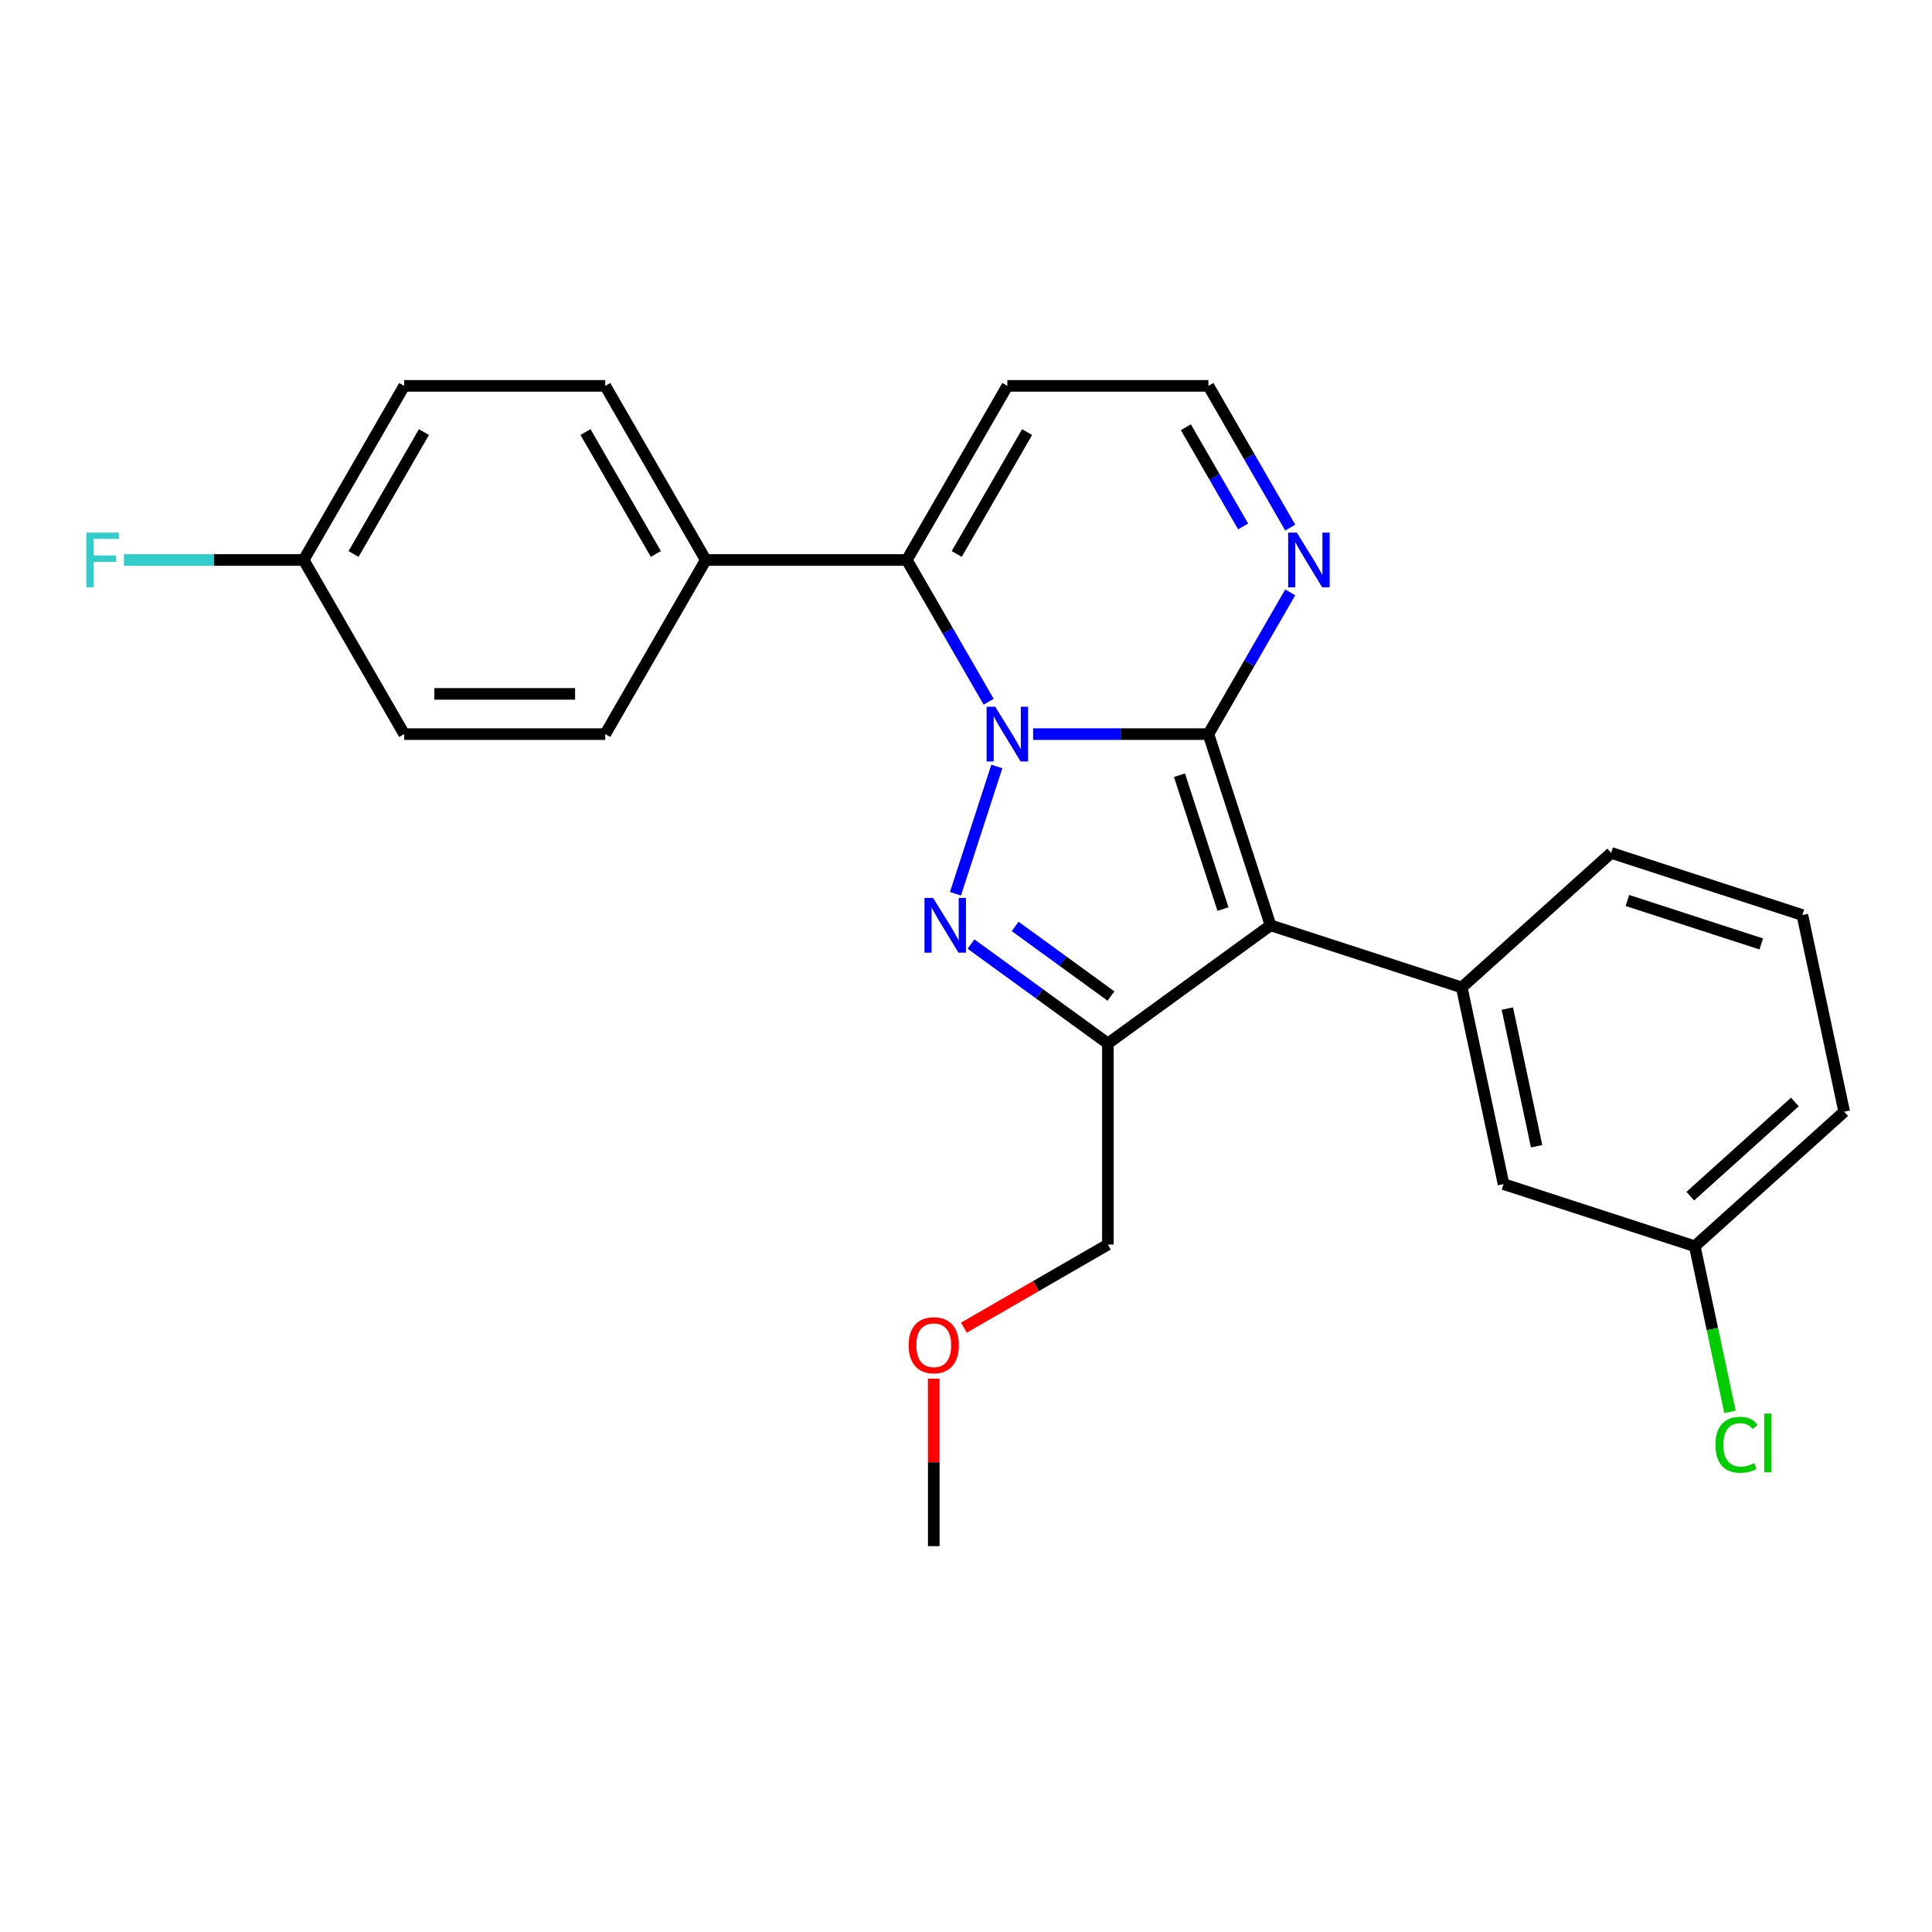 <?xml version='1.0' encoding='iso-8859-1'?>
<svg version='1.1' baseProfile='full'
              xmlns='http://www.w3.org/2000/svg'
                      xmlns:rdkit='http://www.rdkit.org/xml'
                      xmlns:xlink='http://www.w3.org/1999/xlink'
                  xml:space='preserve'
width='1000px' height='1000px' viewBox='0 0 1000 1000'>
<!-- END OF HEADER -->
<rect style='opacity:1.0;fill:#FFFFFF;stroke:none' width='1000' height='1000' x='0' y='0'> </rect>
<path class='bond-0' d='M 534.746,379.971 L 580.108,379.971' style='fill:none;fill-rule:evenodd;stroke:#0000FF;stroke-width:6px;stroke-linecap:butt;stroke-linejoin:miter;stroke-opacity:1' />
<path class='bond-0' d='M 580.108,379.971 L 625.47,379.971' style='fill:none;fill-rule:evenodd;stroke:#000000;stroke-width:6px;stroke-linecap:butt;stroke-linejoin:miter;stroke-opacity:1' />
<path class='bond-2' d='M 515.958,396.733 L 494.549,462.622' style='fill:none;fill-rule:evenodd;stroke:#0000FF;stroke-width:6px;stroke-linecap:butt;stroke-linejoin:miter;stroke-opacity:1' />
<path class='bond-4' d='M 511.727,363.209 L 490.549,326.528' style='fill:none;fill-rule:evenodd;stroke:#0000FF;stroke-width:6px;stroke-linecap:butt;stroke-linejoin:miter;stroke-opacity:1' />
<path class='bond-4' d='M 490.549,326.528 L 469.372,289.847' style='fill:none;fill-rule:evenodd;stroke:#000000;stroke-width:6px;stroke-linecap:butt;stroke-linejoin:miter;stroke-opacity:1' />
<path class='bond-1' d='M 625.47,379.971 L 657.628,478.943' style='fill:none;fill-rule:evenodd;stroke:#000000;stroke-width:6px;stroke-linecap:butt;stroke-linejoin:miter;stroke-opacity:1' />
<path class='bond-1' d='M 610.499,401.249 L 633.01,470.529' style='fill:none;fill-rule:evenodd;stroke:#000000;stroke-width:6px;stroke-linecap:butt;stroke-linejoin:miter;stroke-opacity:1' />
<path class='bond-6' d='M 625.47,379.971 L 646.648,343.29' style='fill:none;fill-rule:evenodd;stroke:#000000;stroke-width:6px;stroke-linecap:butt;stroke-linejoin:miter;stroke-opacity:1' />
<path class='bond-6' d='M 646.648,343.29 L 667.826,306.609' style='fill:none;fill-rule:evenodd;stroke:#0000FF;stroke-width:6px;stroke-linecap:butt;stroke-linejoin:miter;stroke-opacity:1' />
<path class='bond-5' d='M 657.628,478.943 L 756.601,511.102' style='fill:none;fill-rule:evenodd;stroke:#000000;stroke-width:6px;stroke-linecap:butt;stroke-linejoin:miter;stroke-opacity:1' />
<path class='bond-25' d='M 657.628,478.943 L 573.437,540.112' style='fill:none;fill-rule:evenodd;stroke:#000000;stroke-width:6px;stroke-linecap:butt;stroke-linejoin:miter;stroke-opacity:1' />
<path class='bond-3' d='M 502.588,488.637 L 538.013,514.374' style='fill:none;fill-rule:evenodd;stroke:#0000FF;stroke-width:6px;stroke-linecap:butt;stroke-linejoin:miter;stroke-opacity:1' />
<path class='bond-3' d='M 538.013,514.374 L 573.437,540.112' style='fill:none;fill-rule:evenodd;stroke:#000000;stroke-width:6px;stroke-linecap:butt;stroke-linejoin:miter;stroke-opacity:1' />
<path class='bond-3' d='M 525.449,479.52 L 550.246,497.536' style='fill:none;fill-rule:evenodd;stroke:#0000FF;stroke-width:6px;stroke-linecap:butt;stroke-linejoin:miter;stroke-opacity:1' />
<path class='bond-3' d='M 550.246,497.536 L 575.044,515.552' style='fill:none;fill-rule:evenodd;stroke:#000000;stroke-width:6px;stroke-linecap:butt;stroke-linejoin:miter;stroke-opacity:1' />
<path class='bond-13' d='M 573.437,540.112 L 573.437,644.178' style='fill:none;fill-rule:evenodd;stroke:#000000;stroke-width:6px;stroke-linecap:butt;stroke-linejoin:miter;stroke-opacity:1' />
<path class='bond-7' d='M 469.372,289.847 L 521.404,199.724' style='fill:none;fill-rule:evenodd;stroke:#000000;stroke-width:6px;stroke-linecap:butt;stroke-linejoin:miter;stroke-opacity:1' />
<path class='bond-7' d='M 495.201,286.735 L 531.624,223.649' style='fill:none;fill-rule:evenodd;stroke:#000000;stroke-width:6px;stroke-linecap:butt;stroke-linejoin:miter;stroke-opacity:1' />
<path class='bond-8' d='M 469.372,289.847 L 365.306,289.847' style='fill:none;fill-rule:evenodd;stroke:#000000;stroke-width:6px;stroke-linecap:butt;stroke-linejoin:miter;stroke-opacity:1' />
<path class='bond-10' d='M 756.601,511.102 L 778.237,612.893' style='fill:none;fill-rule:evenodd;stroke:#000000;stroke-width:6px;stroke-linecap:butt;stroke-linejoin:miter;stroke-opacity:1' />
<path class='bond-10' d='M 780.204,522.043 L 795.35,593.297' style='fill:none;fill-rule:evenodd;stroke:#000000;stroke-width:6px;stroke-linecap:butt;stroke-linejoin:miter;stroke-opacity:1' />
<path class='bond-18' d='M 756.601,511.102 L 833.937,441.468' style='fill:none;fill-rule:evenodd;stroke:#000000;stroke-width:6px;stroke-linecap:butt;stroke-linejoin:miter;stroke-opacity:1' />
<path class='bond-26' d='M 667.826,273.086 L 646.648,236.405' style='fill:none;fill-rule:evenodd;stroke:#0000FF;stroke-width:6px;stroke-linecap:butt;stroke-linejoin:miter;stroke-opacity:1' />
<path class='bond-26' d='M 646.648,236.405 L 625.47,199.724' style='fill:none;fill-rule:evenodd;stroke:#000000;stroke-width:6px;stroke-linecap:butt;stroke-linejoin:miter;stroke-opacity:1' />
<path class='bond-26' d='M 643.448,272.488 L 628.623,246.811' style='fill:none;fill-rule:evenodd;stroke:#0000FF;stroke-width:6px;stroke-linecap:butt;stroke-linejoin:miter;stroke-opacity:1' />
<path class='bond-26' d='M 628.623,246.811 L 613.799,221.135' style='fill:none;fill-rule:evenodd;stroke:#000000;stroke-width:6px;stroke-linecap:butt;stroke-linejoin:miter;stroke-opacity:1' />
<path class='bond-9' d='M 521.404,199.724 L 625.47,199.724' style='fill:none;fill-rule:evenodd;stroke:#000000;stroke-width:6px;stroke-linecap:butt;stroke-linejoin:miter;stroke-opacity:1' />
<path class='bond-11' d='M 365.306,289.847 L 313.273,199.724' style='fill:none;fill-rule:evenodd;stroke:#000000;stroke-width:6px;stroke-linecap:butt;stroke-linejoin:miter;stroke-opacity:1' />
<path class='bond-11' d='M 339.476,286.735 L 303.053,223.649' style='fill:none;fill-rule:evenodd;stroke:#000000;stroke-width:6px;stroke-linecap:butt;stroke-linejoin:miter;stroke-opacity:1' />
<path class='bond-12' d='M 365.306,289.847 L 313.273,379.971' style='fill:none;fill-rule:evenodd;stroke:#000000;stroke-width:6px;stroke-linecap:butt;stroke-linejoin:miter;stroke-opacity:1' />
<path class='bond-14' d='M 778.237,612.893 L 877.21,645.051' style='fill:none;fill-rule:evenodd;stroke:#000000;stroke-width:6px;stroke-linecap:butt;stroke-linejoin:miter;stroke-opacity:1' />
<path class='bond-17' d='M 313.273,199.724 L 209.207,199.724' style='fill:none;fill-rule:evenodd;stroke:#000000;stroke-width:6px;stroke-linecap:butt;stroke-linejoin:miter;stroke-opacity:1' />
<path class='bond-16' d='M 313.273,379.971 L 209.207,379.971' style='fill:none;fill-rule:evenodd;stroke:#000000;stroke-width:6px;stroke-linecap:butt;stroke-linejoin:miter;stroke-opacity:1' />
<path class='bond-16' d='M 297.663,359.158 L 224.817,359.158' style='fill:none;fill-rule:evenodd;stroke:#000000;stroke-width:6px;stroke-linecap:butt;stroke-linejoin:miter;stroke-opacity:1' />
<path class='bond-21' d='M 573.437,644.178 L 536.176,665.69' style='fill:none;fill-rule:evenodd;stroke:#000000;stroke-width:6px;stroke-linecap:butt;stroke-linejoin:miter;stroke-opacity:1' />
<path class='bond-21' d='M 536.176,665.69 L 498.915,687.203' style='fill:none;fill-rule:evenodd;stroke:#FF0000;stroke-width:6px;stroke-linecap:butt;stroke-linejoin:miter;stroke-opacity:1' />
<path class='bond-19' d='M 877.21,645.051 L 886.321,687.916' style='fill:none;fill-rule:evenodd;stroke:#000000;stroke-width:6px;stroke-linecap:butt;stroke-linejoin:miter;stroke-opacity:1' />
<path class='bond-19' d='M 886.321,687.916 L 895.432,730.781' style='fill:none;fill-rule:evenodd;stroke:#00CC00;stroke-width:6px;stroke-linecap:butt;stroke-linejoin:miter;stroke-opacity:1' />
<path class='bond-28' d='M 877.21,645.051 L 954.545,575.418' style='fill:none;fill-rule:evenodd;stroke:#000000;stroke-width:6px;stroke-linecap:butt;stroke-linejoin:miter;stroke-opacity:1' />
<path class='bond-28' d='M 874.883,619.139 L 929.018,570.396' style='fill:none;fill-rule:evenodd;stroke:#000000;stroke-width:6px;stroke-linecap:butt;stroke-linejoin:miter;stroke-opacity:1' />
<path class='bond-15' d='M 157.174,289.847 L 209.207,379.971' style='fill:none;fill-rule:evenodd;stroke:#000000;stroke-width:6px;stroke-linecap:butt;stroke-linejoin:miter;stroke-opacity:1' />
<path class='bond-20' d='M 157.174,289.847 L 110.652,289.847' style='fill:none;fill-rule:evenodd;stroke:#000000;stroke-width:6px;stroke-linecap:butt;stroke-linejoin:miter;stroke-opacity:1' />
<path class='bond-20' d='M 110.652,289.847 L 64.13,289.847' style='fill:none;fill-rule:evenodd;stroke:#33CCCC;stroke-width:6px;stroke-linecap:butt;stroke-linejoin:miter;stroke-opacity:1' />
<path class='bond-27' d='M 157.174,289.847 L 209.207,199.724' style='fill:none;fill-rule:evenodd;stroke:#000000;stroke-width:6px;stroke-linecap:butt;stroke-linejoin:miter;stroke-opacity:1' />
<path class='bond-27' d='M 183.004,286.735 L 219.427,223.649' style='fill:none;fill-rule:evenodd;stroke:#000000;stroke-width:6px;stroke-linecap:butt;stroke-linejoin:miter;stroke-opacity:1' />
<path class='bond-22' d='M 833.937,441.468 L 932.909,473.626' style='fill:none;fill-rule:evenodd;stroke:#000000;stroke-width:6px;stroke-linecap:butt;stroke-linejoin:miter;stroke-opacity:1' />
<path class='bond-22' d='M 842.351,466.086 L 911.631,488.597' style='fill:none;fill-rule:evenodd;stroke:#000000;stroke-width:6px;stroke-linecap:butt;stroke-linejoin:miter;stroke-opacity:1' />
<path class='bond-24' d='M 483.314,713.572 L 483.314,756.924' style='fill:none;fill-rule:evenodd;stroke:#FF0000;stroke-width:6px;stroke-linecap:butt;stroke-linejoin:miter;stroke-opacity:1' />
<path class='bond-24' d='M 483.314,756.924 L 483.314,800.276' style='fill:none;fill-rule:evenodd;stroke:#000000;stroke-width:6px;stroke-linecap:butt;stroke-linejoin:miter;stroke-opacity:1' />
<path class='bond-23' d='M 932.909,473.626 L 954.545,575.418' style='fill:none;fill-rule:evenodd;stroke:#000000;stroke-width:6px;stroke-linecap:butt;stroke-linejoin:miter;stroke-opacity:1' />
<path  class='atom-0' d='M 515.144 365.811
L 524.424 380.811
Q 525.344 382.291, 526.824 384.971
Q 528.304 387.651, 528.384 387.811
L 528.384 365.811
L 532.144 365.811
L 532.144 394.131
L 528.264 394.131
L 518.304 377.731
Q 517.144 375.811, 515.904 373.611
Q 514.704 371.411, 514.344 370.731
L 514.344 394.131
L 510.664 394.131
L 510.664 365.811
L 515.144 365.811
' fill='#0000FF'/>
<path  class='atom-3' d='M 482.986 464.783
L 492.266 479.783
Q 493.186 481.263, 494.666 483.943
Q 496.146 486.623, 496.226 486.783
L 496.226 464.783
L 499.986 464.783
L 499.986 493.103
L 496.106 493.103
L 486.146 476.703
Q 484.986 474.783, 483.746 472.583
Q 482.546 470.383, 482.186 469.703
L 482.186 493.103
L 478.506 493.103
L 478.506 464.783
L 482.986 464.783
' fill='#0000FF'/>
<path  class='atom-7' d='M 671.243 275.687
L 680.523 290.687
Q 681.443 292.167, 682.923 294.847
Q 684.403 297.527, 684.483 297.687
L 684.483 275.687
L 688.243 275.687
L 688.243 304.007
L 684.363 304.007
L 674.403 287.607
Q 673.243 285.687, 672.003 283.487
Q 670.803 281.287, 670.443 280.607
L 670.443 304.007
L 666.763 304.007
L 666.763 275.687
L 671.243 275.687
' fill='#0000FF'/>
<path  class='atom-20' d='M 887.926 747.823
Q 887.926 740.783, 891.206 737.103
Q 894.526 733.383, 900.806 733.383
Q 906.646 733.383, 909.766 737.503
L 907.126 739.663
Q 904.846 736.663, 900.806 736.663
Q 896.526 736.663, 894.246 739.543
Q 892.006 742.383, 892.006 747.823
Q 892.006 753.423, 894.326 756.303
Q 896.686 759.183, 901.246 759.183
Q 904.366 759.183, 908.006 757.303
L 909.126 760.303
Q 907.646 761.263, 905.406 761.823
Q 903.166 762.383, 900.686 762.383
Q 894.526 762.383, 891.206 758.623
Q 887.926 754.863, 887.926 747.823
' fill='#00CC00'/>
<path  class='atom-20' d='M 913.206 731.663
L 916.886 731.663
L 916.886 762.023
L 913.206 762.023
L 913.206 731.663
' fill='#00CC00'/>
<path  class='atom-21' d='M 44.689 275.687
L 61.529 275.687
L 61.529 278.927
L 48.489 278.927
L 48.489 287.527
L 60.089 287.527
L 60.089 290.807
L 48.489 290.807
L 48.489 304.007
L 44.689 304.007
L 44.689 275.687
' fill='#33CCCC'/>
<path  class='atom-22' d='M 470.314 696.29
Q 470.314 689.49, 473.674 685.69
Q 477.034 681.89, 483.314 681.89
Q 489.594 681.89, 492.954 685.69
Q 496.314 689.49, 496.314 696.29
Q 496.314 703.17, 492.914 707.09
Q 489.514 710.97, 483.314 710.97
Q 477.074 710.97, 473.674 707.09
Q 470.314 703.21, 470.314 696.29
M 483.314 707.77
Q 487.634 707.77, 489.954 704.89
Q 492.314 701.97, 492.314 696.29
Q 492.314 690.73, 489.954 687.93
Q 487.634 685.09, 483.314 685.09
Q 478.994 685.09, 476.634 687.89
Q 474.314 690.69, 474.314 696.29
Q 474.314 702.01, 476.634 704.89
Q 478.994 707.77, 483.314 707.77
' fill='#FF0000'/>
</svg>
